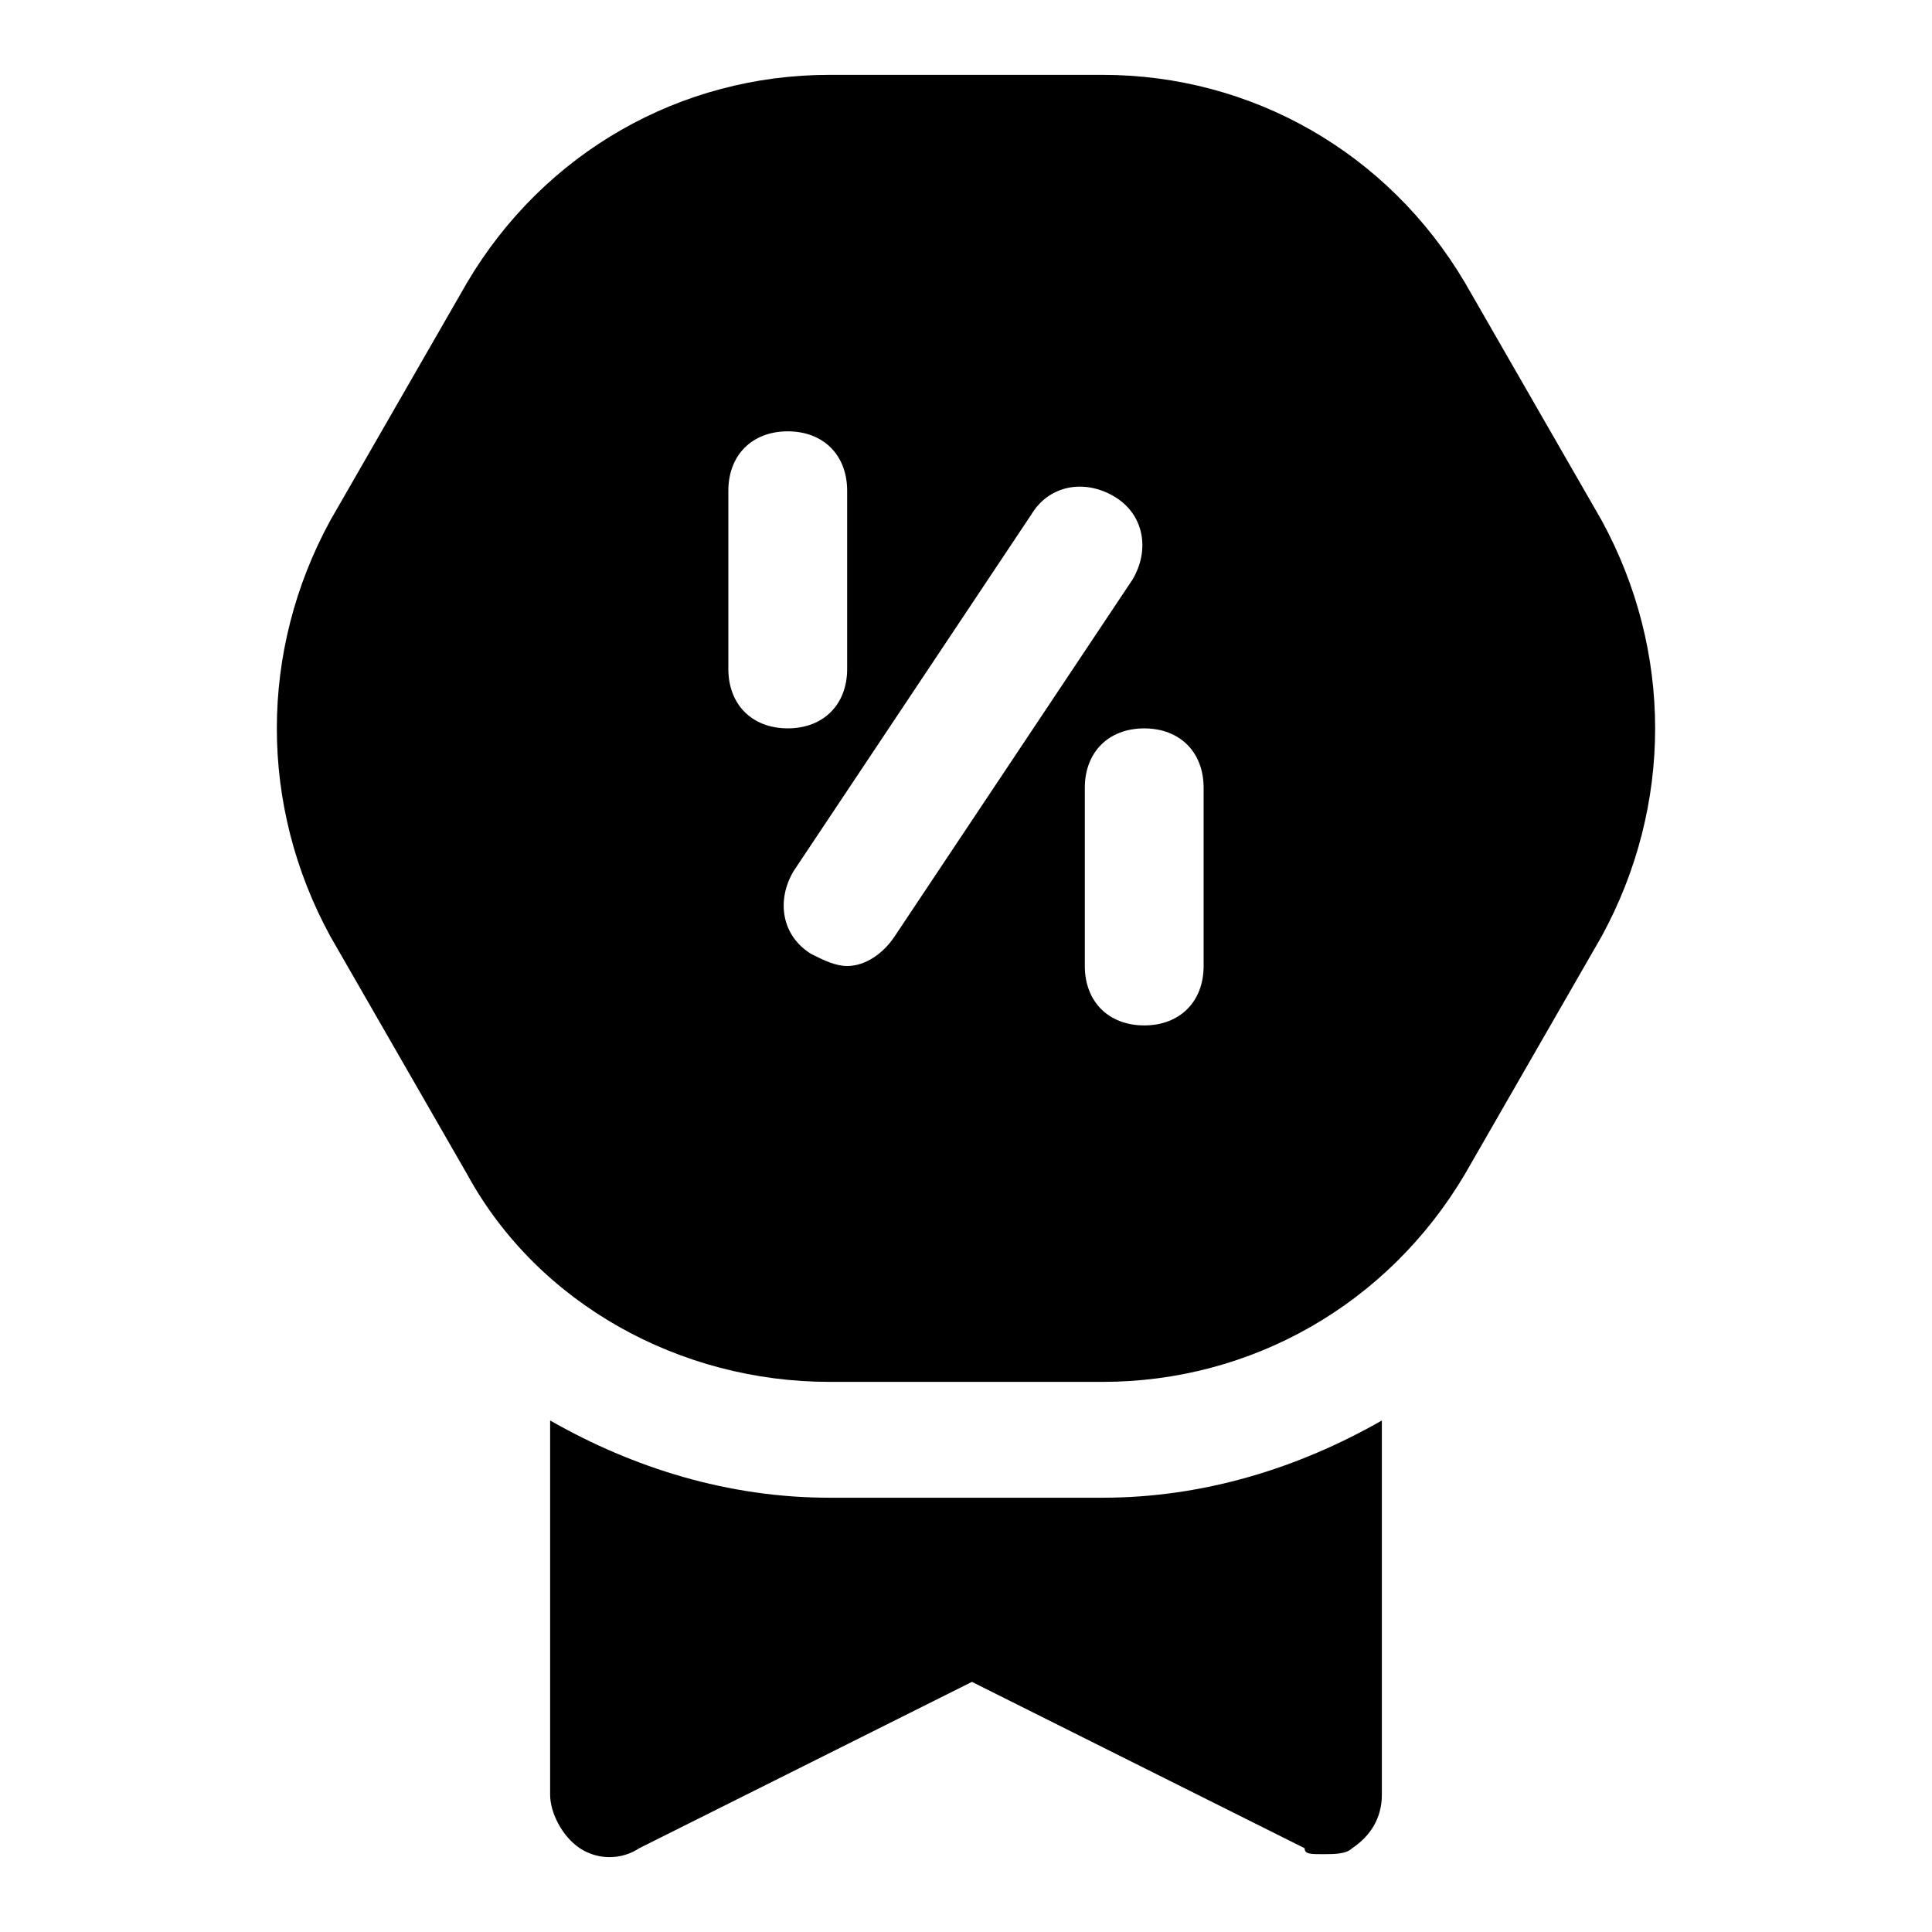 <?xml version="1.0" encoding="UTF-8"?>
<!-- Uploaded to: ICON Repo, www.iconrepo.com, Generator: ICON Repo Mixer Tools -->
<svg fill="#000000" width="800px" height="800px" version="1.1" viewBox="144 144 512 512" xmlns="http://www.w3.org/2000/svg">
 <g>
  <path d="m568.46 281.92-36.211-62.977c-20.469-34.637-56.68-55.105-96.039-55.105h-72.422c-39.359 0-75.57 20.469-96.039 55.105l-36.211 62.977c-18.895 34.637-18.895 75.57 0 110.21l36.211 62.977c18.895 34.637 56.68 55.105 96.039 55.105h72.422c39.359 0 75.57-20.469 96.039-55.105l36.211-62.977c18.891-34.637 18.891-75.57 0-110.21zm-231.44 39.359v-47.23c0-9.445 6.297-15.742 15.742-15.742s15.742 6.297 15.742 15.742v47.23c0 9.445-6.297 15.742-15.742 15.742-9.445 0.004-15.742-6.293-15.742-15.742zm31.488 78.723c-3.148 0-6.297-1.574-9.445-3.148-7.871-4.723-9.445-14.168-4.723-22.043l62.977-94.465c4.723-7.871 14.168-9.445 22.043-4.723 7.871 4.723 9.445 14.168 4.723 22.043l-62.977 94.465c-3.152 4.723-7.875 7.871-12.598 7.871zm94.465 0c0 9.445-6.297 15.742-15.742 15.742s-15.742-6.297-15.742-15.742v-47.23c0-9.445 6.297-15.742 15.742-15.742s15.742 6.297 15.742 15.742z"/>
  <path d="m436.21 540.91h-72.422c-26.766 0-51.957-7.871-73.996-20.469v99.188c0 4.723 3.148 11.02 7.871 14.168 4.723 3.148 11.02 3.148 15.742 0l88.168-44.082 88.168 44.082c0 1.574 1.574 1.574 4.723 1.574 3.148 0 6.297 0 7.871-1.574 4.723-3.148 7.871-7.871 7.871-14.168v-99.184c-22.043 12.594-47.23 20.465-73.996 20.465z"/>
 </g>
</svg>